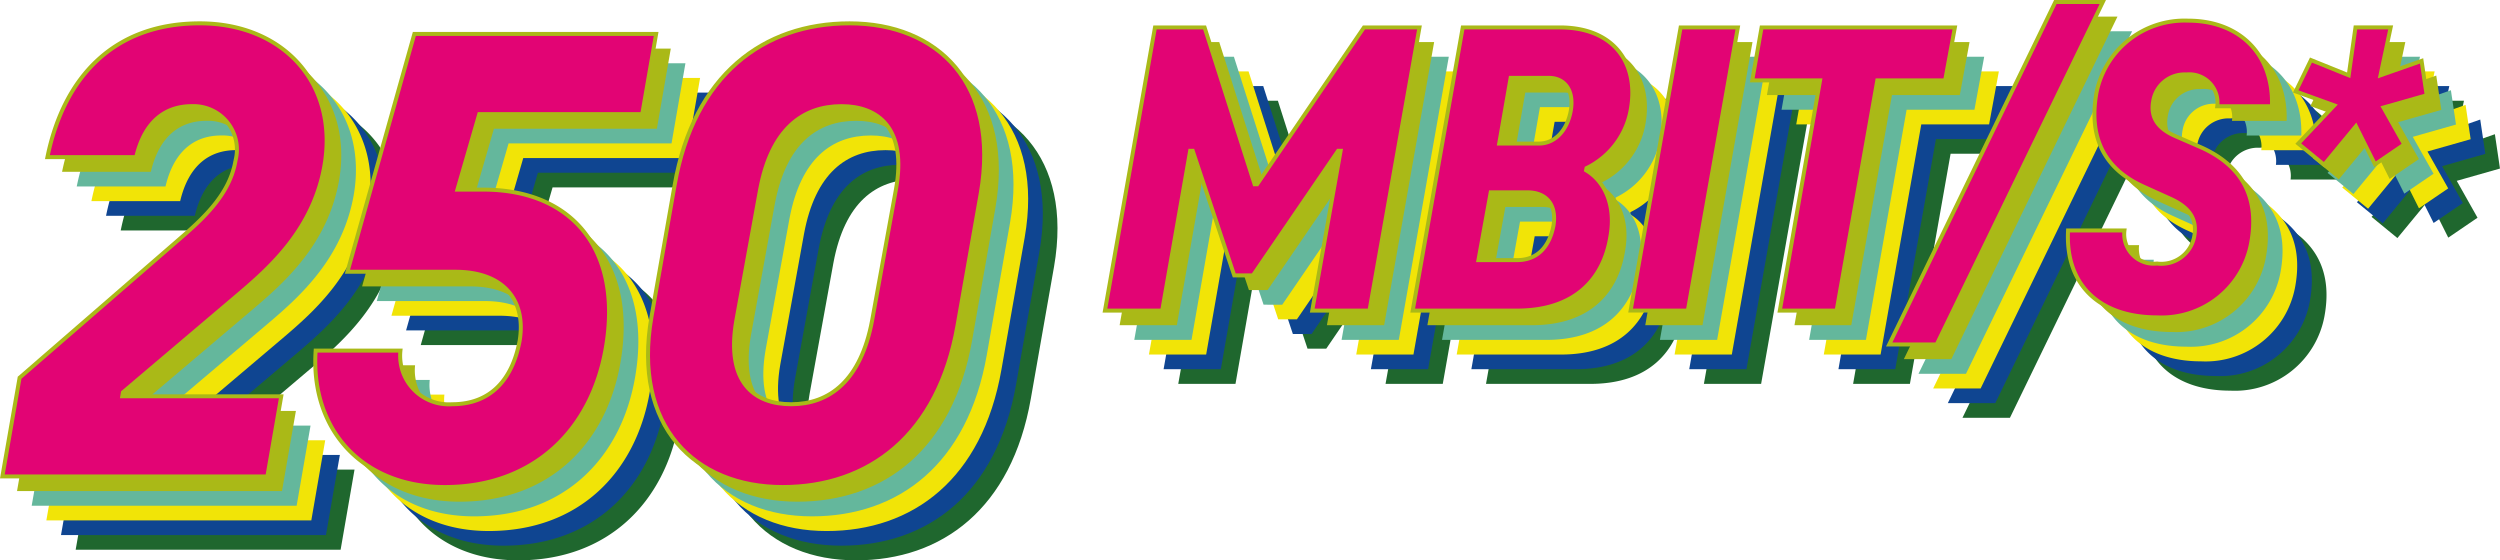<svg xmlns="http://www.w3.org/2000/svg" width="66.575mm" height="14.922mm" viewBox="0 0 188.717 42.299"><defs><style>.cls-1{fill:#1f672e;}.cls-2{fill:#0f4591;}.cls-3{fill:#f1e407;}.cls-4{fill:#64b79c;}.cls-5{fill:#aab917;}.cls-6{fill:#e20474;stroke:#aab918;stroke-miterlimit:10;stroke-width:0.3px;}</style></defs><g id="Ebene_2" data-name="Ebene 2"><g id="Ebene_2-2" data-name="Ebene 2"><path class="cls-1" d="M7.333,39.933l12.451-10.8c1.65-1.45,3.45-3.2,3.85-5.601a3.278,3.278,0,0,0-3.3-4.1c-1.95,0-3.55,1.1-4.2,3.85H9.433c1.25-6.1,5.051-10.101,11.501-10.101,6.351,0,10.5,4.6,9.4,10.801-.85,4.7-4,7.55-6.35,9.55l-8.851,7.5-.05.3h12.001l-1.05,6.05H6.033Z" transform="translate(-0.322 -5.885)"/><path class="cls-1" d="M29.682,37.883h6.4a3.668,3.668,0,0,0,3.9,4.05c2.9,0,4.55-1.85,5.101-4.8.5-3.1-1.25-5.201-4.851-5.201h-8.15l5.05-17.951h18.251l-1.05,6.05H42.033l-1.65,5.7h1.95c6.9,0,10.501,4.75,9.251,11.951-1.05,6.101-5.35,10.501-12.15,10.501C33.132,48.184,29.282,43.784,29.682,37.883Z" transform="translate(-0.322 -5.885)"/><path class="cls-1" d="M55.033,35.333l1.75-9.951c1.45-8.3,6.7-12.201,13.201-12.201,6.65,0,11.351,4.55,9.901,12.851l-1.75,9.95c-1.45,8.301-6.7,12.201-13.201,12.201C58.333,48.184,53.583,43.634,55.033,35.333Zm16.651.3,1.8-9.901c.85-4.65-1.35-6.3-4.101-6.3-2.95,0-5.3,1.75-6.15,6.3l-1.8,9.901c-.8,4.65,1.35,6.3,4.15,6.3C68.483,41.934,70.834,40.133,71.684,35.633Z" transform="translate(-0.322 -5.885)"/><path class="cls-1" d="M113.007,13.488l-3.775,21.375h-4.32l2.144-12.063h-.192l-6.431,9.407H99.024l-3.136-9.407h-.192L93.585,34.862h-4.32L93.041,13.488h3.744l3.776,11.839h.192l8.063-11.839Z" transform="translate(-0.322 -5.885)"/><path class="cls-1" d="M127.408,29.327c-.512,3.072-2.592,5.536-7.04,5.536h-7.872l3.776-21.375H123.6c4.16,0,5.92,2.784,5.376,6.08a6.083,6.083,0,0,1-3.36,4.543l-.032.16C126.992,25.103,127.856,26.927,127.408,29.327Zm-4.288-.864c.256-1.536-.48-2.528-1.984-2.528h-2.752l-.928,5.12h2.912C121.873,31.055,122.8,30.095,123.121,28.463Zm-3.232-11.168-.864,4.96h3.007c1.216,0,2.144-1.024,2.4-2.496.256-1.504-.448-2.464-1.663-2.464Z" transform="translate(-0.322 -5.885)"/><path class="cls-1" d="M132.72,13.488h4.32l-3.776,21.375h-4.32Z" transform="translate(-0.322 -5.885)"/><path class="cls-1" d="M138.832,13.488h14.591l-.736,4h-5.12l-3.072,17.375H140.208l3.04-17.375h-5.12Z" transform="translate(-0.322 -5.885)"/><path class="cls-1" d="M148.464,37.422l12.543-25.855H164.59L152.047,37.422Z" transform="translate(-0.322 -5.885)"/><path class="cls-1" d="M161.967,28.815h4.256a2.233,2.233,0,0,0,2.464,2.496,2.523,2.523,0,0,0,2.816-2.112c.224-1.344-.48-2.176-1.824-2.784l-1.984-.896c-2.656-1.184-4.255-3.36-3.583-7.104a6.782,6.782,0,0,1,6.912-5.439c3.936,0,6.463,2.592,6.335,6.463h-4.128a2.128,2.128,0,0,0-2.336-2.4,2.389,2.389,0,0,0-2.496,1.984c-.256,1.312.416,2.112,1.632,2.656l1.984.864c2.848,1.28,4.448,3.52,3.776,7.2a6.875,6.875,0,0,1-7.104,5.632C164.367,35.374,161.744,32.942,161.967,28.815Z" transform="translate(-0.322 -5.885)"/><path class="cls-1" d="M185.775,19.536l1.568,2.784-2.208,1.504-1.44-2.88-2.4,2.912-1.952-1.6,2.72-2.88-2.912-1.056,1.152-2.368,2.848,1.152.512-3.616h2.656l-.768,3.616,3.103-1.088.384,2.592Z" transform="translate(-0.322 -5.885)"/><path class="cls-2" d="M6.226,38.826l12.451-10.8c1.65-1.45,3.45-3.2,3.85-5.601a3.278,3.278,0,0,0-3.3-4.1c-1.95,0-3.55,1.1-4.2,3.85H8.326c1.25-6.1,5.051-10.101,11.501-10.101,6.351,0,10.5,4.6,9.4,10.801-.85,4.7-4,7.55-6.35,9.55l-8.851,7.5-.05.3H25.977l-1.05,6.05H4.926Z" transform="translate(-0.322 -5.885)"/><path class="cls-2" d="M28.575,36.776h6.4a3.668,3.668,0,0,0,3.9,4.05c2.9,0,4.55-1.85,5.101-4.8.5-3.1-1.25-5.201-4.851-5.201h-8.15l5.05-17.951h18.251l-1.05,6.05H40.926l-1.65,5.7h1.95c6.9,0,10.501,4.75,9.25,11.951-1.05,6.101-5.35,10.501-12.15,10.501C32.025,47.077,28.175,42.677,28.575,36.776Z" transform="translate(-0.322 -5.885)"/><path class="cls-2" d="M53.926,34.226l1.75-9.951c1.45-8.3,6.7-12.201,13.201-12.201,6.65,0,11.351,4.55,9.901,12.851l-1.75,9.95c-1.45,8.301-6.7,12.201-13.201,12.201C57.226,47.077,52.476,42.527,53.926,34.226Zm16.651.3,1.8-9.901c.85-4.65-1.35-6.3-4.101-6.3-2.95,0-5.3,1.75-6.15,6.3l-1.8,9.901c-.8,4.65,1.35,6.3,4.15,6.3C67.376,40.827,69.727,39.026,70.577,34.526Z" transform="translate(-0.322 -5.885)"/><path class="cls-2" d="M111.9,12.381,108.125,33.755h-4.32l2.144-12.063h-.192L99.326,31.1H97.918l-3.136-9.407H94.59L92.478,33.755h-4.32l3.776-21.375h3.744L99.454,24.22h.192l8.063-11.839Z" transform="translate(-0.322 -5.885)"/><path class="cls-2" d="M126.301,28.22c-.512,3.072-2.592,5.536-7.04,5.536H111.39l3.776-21.375h7.327c4.16,0,5.92,2.784,5.376,6.08a6.083,6.083,0,0,1-3.36,4.543l-.032.16C125.885,23.996,126.749,25.82,126.301,28.22Zm-4.288-.864c.256-1.536-.48-2.528-1.984-2.528h-2.752l-.928,5.12h2.912C120.766,29.948,121.693,28.988,122.014,27.356Zm-3.232-11.168-.864,4.96h3.007c1.216,0,2.144-1.024,2.4-2.496.256-1.504-.448-2.464-1.664-2.464Z" transform="translate(-0.322 -5.885)"/><path class="cls-2" d="M131.613,12.381h4.32l-3.776,21.375h-4.32Z" transform="translate(-0.322 -5.885)"/><path class="cls-2" d="M137.725,12.381h14.591l-.736,4h-5.12l-3.072,17.375h-4.288l3.04-17.375h-5.12Z" transform="translate(-0.322 -5.885)"/><path class="cls-2" d="M147.357,36.315,159.9,10.461h3.583L150.94,36.315Z" transform="translate(-0.322 -5.885)"/><path class="cls-2" d="M160.86,27.708h4.256a2.233,2.233,0,0,0,2.464,2.496,2.523,2.523,0,0,0,2.816-2.112c.224-1.344-.48-2.176-1.824-2.784l-1.984-.896c-2.656-1.184-4.255-3.36-3.583-7.104a6.782,6.782,0,0,1,6.912-5.439c3.936,0,6.463,2.592,6.335,6.463h-4.128a2.128,2.128,0,0,0-2.336-2.4,2.389,2.389,0,0,0-2.496,1.984c-.256,1.312.416,2.112,1.632,2.656l1.984.864c2.848,1.28,4.448,3.52,3.776,7.2a6.875,6.875,0,0,1-7.104,5.632C163.26,34.268,160.637,31.835,160.86,27.708Z" transform="translate(-0.322 -5.885)"/><path class="cls-2" d="M184.668,18.429l1.568,2.784-2.208,1.504-1.44-2.88-2.4,2.912-1.952-1.6,2.72-2.88-2.912-1.056,1.152-2.368,2.848,1.152.512-3.616h2.656l-.768,3.616,3.104-1.088.384,2.592Z" transform="translate(-0.322 -5.885)"/><path class="cls-3" d="M5.12,37.72l12.451-10.8c1.65-1.45,3.45-3.2,3.85-5.601a3.278,3.278,0,0,0-3.3-4.1c-1.95,0-3.55,1.1-4.2,3.85H7.22c1.25-6.1,5.051-10.1,11.501-10.1,6.351,0,10.5,4.6,9.4,10.801-.85,4.7-4,7.55-6.35,9.55L12.92,38.82l-.05.3h12.001l-1.05,6.05H3.82Z" transform="translate(-0.322 -5.885)"/><path class="cls-3" d="M27.469,35.67h6.4a3.668,3.668,0,0,0,3.9,4.05c2.9,0,4.55-1.85,5.101-4.8.5-3.1-1.25-5.201-4.851-5.201h-8.15l5.05-17.951H53.17l-1.05,6.05H39.82l-1.65,5.7h1.95c6.9,0,10.501,4.75,9.251,11.951-1.05,6.101-5.35,10.501-12.15,10.501C30.919,45.971,27.069,41.57,27.469,35.67Z" transform="translate(-0.322 -5.885)"/><path class="cls-3" d="M52.819,33.12l1.75-9.951c1.45-8.3,6.7-12.201,13.201-12.201,6.65,0,11.351,4.55,9.901,12.851L75.92,33.77c-1.45,8.301-6.7,12.201-13.201,12.201C56.119,45.971,51.369,41.42,52.819,33.12Zm16.651.3,1.8-9.901c.85-4.65-1.35-6.3-4.101-6.3-2.95,0-5.3,1.75-6.15,6.3L59.22,33.42c-.8,4.65,1.35,6.3,4.15,6.3C66.27,39.72,68.62,37.92,69.47,33.42Z" transform="translate(-0.322 -5.885)"/><path class="cls-3" d="M110.794,11.274,107.019,32.648h-4.32l2.144-12.063h-.192L98.22,29.993H96.811l-3.136-9.407h-.192l-2.112,12.063h-4.32l3.776-21.375h3.744l3.776,11.839H98.54l8.063-11.839Z" transform="translate(-0.322 -5.885)"/><path class="cls-3" d="M125.195,27.113c-.512,3.072-2.592,5.536-7.04,5.536h-7.872L114.06,11.274h7.327c4.16,0,5.92,2.784,5.376,6.08a6.083,6.083,0,0,1-3.36,4.543l-.032.16C124.779,22.889,125.643,24.713,125.195,27.113Zm-4.288-.864c.256-1.536-.48-2.528-1.984-2.528h-2.752l-.928,5.12h2.912C119.66,28.841,120.587,27.881,120.908,26.249Zm-3.232-11.168-.864,4.96h3.007c1.216,0,2.144-1.024,2.4-2.496.256-1.504-.448-2.464-1.663-2.464Z" transform="translate(-0.322 -5.885)"/><path class="cls-3" d="M130.507,11.274h4.32l-3.776,21.375h-4.32Z" transform="translate(-0.322 -5.885)"/><path class="cls-3" d="M136.619,11.274H151.21l-.736,4h-5.12l-3.072,17.375h-4.288l3.04-17.375h-5.12Z" transform="translate(-0.322 -5.885)"/><path class="cls-3" d="M146.251,35.209,158.794,9.354h3.583L149.834,35.209Z" transform="translate(-0.322 -5.885)"/><path class="cls-3" d="M159.754,26.601H164.01a2.233,2.233,0,0,0,2.464,2.496,2.523,2.523,0,0,0,2.816-2.112c.224-1.344-.48-2.176-1.824-2.784l-1.984-.896c-2.656-1.184-4.255-3.36-3.583-7.104a6.782,6.782,0,0,1,6.912-5.439c3.936,0,6.463,2.592,6.335,6.463h-4.128a2.128,2.128,0,0,0-2.336-2.4A2.389,2.389,0,0,0,166.186,16.81c-.256,1.312.416,2.112,1.632,2.656l1.984.864c2.848,1.28,4.448,3.52,3.776,7.2a6.875,6.875,0,0,1-7.104,5.632C162.154,33.161,159.531,30.729,159.754,26.601Z" transform="translate(-0.322 -5.885)"/><path class="cls-3" d="M183.562,17.322l1.568,2.784-2.208,1.504-1.44-2.88-2.4,2.912-1.952-1.6,2.72-2.88-2.912-1.056,1.152-2.368L180.938,14.89l.512-3.616h2.656l-.768,3.616,3.103-1.088.384,2.592Z" transform="translate(-0.322 -5.885)"/><path class="cls-4" d="M4.013,36.613l12.451-10.8c1.65-1.45,3.45-3.2,3.85-5.601a3.278,3.278,0,0,0-3.3-4.1c-1.95,0-3.55,1.1-4.2,3.85H6.113c1.25-6.1,5.051-10.101,11.501-10.101,6.351,0,10.5,4.6,9.4,10.801-.85,4.7-4,7.55-6.35,9.55l-8.851,7.5-.05.3h12.001l-1.05,6.05H2.713Z" transform="translate(-0.322 -5.885)"/><path class="cls-4" d="M26.362,34.563h6.4a3.668,3.668,0,0,0,3.9,4.05c2.9,0,4.55-1.85,5.101-4.8.5-3.1-1.25-5.201-4.851-5.201h-8.15l5.05-17.951h18.251l-1.05,6.05H38.713l-1.65,5.7h1.95c6.9,0,10.501,4.75,9.25,11.951-1.05,6.101-5.35,10.501-12.15,10.501C29.812,44.864,25.962,40.463,26.362,34.563Z" transform="translate(-0.322 -5.885)"/><path class="cls-4" d="M51.712,32.013l1.75-9.951c1.45-8.3,6.7-12.201,13.201-12.201,6.65,0,11.351,4.55,9.901,12.851l-1.75,9.95c-1.45,8.301-6.7,12.201-13.201,12.201C55.012,44.864,50.262,40.313,51.712,32.013Zm16.651.3,1.8-9.901c.85-4.65-1.35-6.3-4.101-6.3-2.95,0-5.3,1.75-6.15,6.3l-1.8,9.901c-.8,4.65,1.35,6.3,4.15,6.3C65.163,38.613,67.513,36.813,68.363,32.313Z" transform="translate(-0.322 -5.885)"/><path class="cls-4" d="M109.688,10.167l-3.775,21.375h-4.32l2.144-12.063h-.192l-6.431,9.407H95.705l-3.136-9.407H92.377l-2.112,12.063h-4.32L89.721,10.167h3.744l3.776,11.839h.192l8.063-11.839Z" transform="translate(-0.322 -5.885)"/><path class="cls-4" d="M124.088,26.006c-.512,3.072-2.592,5.536-7.04,5.536h-7.872l3.776-21.375H120.28c4.16,0,5.92,2.784,5.376,6.08a6.083,6.083,0,0,1-3.36,4.543l-.032.16C123.672,21.782,124.536,23.606,124.088,26.006Zm-4.288-.864c.256-1.536-.48-2.528-1.984-2.528h-2.752l-.928,5.12h2.912C118.553,27.734,119.481,26.774,119.801,25.142Zm-3.232-11.168-.864,4.96h3.007c1.216,0,2.144-1.024,2.4-2.496.256-1.504-.448-2.464-1.664-2.464Z" transform="translate(-0.322 -5.885)"/><path class="cls-4" d="M129.4,10.167h4.32l-3.776,21.375h-4.32Z" transform="translate(-0.322 -5.885)"/><path class="cls-4" d="M135.512,10.167H150.103l-.736,4h-5.12l-3.072,17.375h-4.288l3.039-17.375h-5.12Z" transform="translate(-0.322 -5.885)"/><path class="cls-4" d="M145.144,34.102,157.687,8.247h3.583l-12.543,25.855Z" transform="translate(-0.322 -5.885)"/><path class="cls-4" d="M158.648,25.494h4.256a2.233,2.233,0,0,0,2.464,2.496,2.523,2.523,0,0,0,2.816-2.112c.224-1.344-.48-2.176-1.824-2.784l-1.984-.896c-2.656-1.184-4.255-3.36-3.583-7.104a6.782,6.782,0,0,1,6.912-5.439c3.936,0,6.463,2.592,6.335,6.463h-4.128a2.128,2.128,0,0,0-2.336-2.4,2.389,2.389,0,0,0-2.496,1.984c-.256,1.312.416,2.112,1.632,2.656l1.984.864c2.848,1.28,4.448,3.52,3.776,7.2a6.875,6.875,0,0,1-7.104,5.632C161.047,32.054,158.424,29.622,158.648,25.494Z" transform="translate(-0.322 -5.885)"/><path class="cls-4" d="M182.455,16.215l1.568,2.784-2.208,1.504-1.44-2.88-2.4,2.912-1.952-1.6,2.72-2.88-2.912-1.056,1.152-2.368,2.848,1.152.512-3.616h2.656l-.768,3.616,3.103-1.088.384,2.592Z" transform="translate(-0.322 -5.885)"/><path class="cls-5" d="M2.906,35.506l12.451-10.8c1.65-1.45,3.45-3.2,3.85-5.601a3.278,3.278,0,0,0-3.3-4.1c-1.95,0-3.55,1.1-4.2,3.85H5.006c1.25-6.1,5.051-10.101,11.501-10.101,6.351,0,10.5,4.6,9.4,10.801-.85,4.7-4,7.55-6.35,9.55L10.707,36.606l-.05.3h12.001l-1.05,6.05H1.606Z" transform="translate(-0.322 -5.885)"/><path class="cls-5" d="M25.255,33.456h6.4a3.668,3.668,0,0,0,3.9,4.05c2.9,0,4.55-1.85,5.101-4.8.5-3.1-1.25-5.201-4.851-5.201h-8.15l5.05-17.951H50.957l-1.05,6.05H37.606l-1.65,5.7h1.95c6.9,0,10.501,4.75,9.251,11.951-1.05,6.101-5.35,10.501-12.15,10.501C28.706,43.757,24.855,39.356,25.255,33.456Z" transform="translate(-0.322 -5.885)"/><path class="cls-5" d="M50.606,30.906l1.75-9.951c1.45-8.3,6.7-12.201,13.201-12.201,6.65,0,11.351,4.55,9.901,12.851l-1.75,9.95c-1.45,8.301-6.7,12.201-13.201,12.201C53.906,43.757,49.156,39.206,50.606,30.906Zm16.651.3,1.8-9.901c.85-4.65-1.35-6.3-4.101-6.3-2.95,0-5.3,1.75-6.15,6.3l-1.8,9.901c-.8,4.65,1.35,6.3,4.15,6.3C64.057,37.506,66.407,35.706,67.257,31.206Z" transform="translate(-0.322 -5.885)"/><path class="cls-5" d="M108.581,9.06l-3.775,21.375h-4.32l2.144-12.063h-.192l-6.431,9.407H94.598l-3.136-9.407h-.192l-2.112,12.063h-4.32L88.615,9.06h3.744L96.134,20.9h.192L104.39,9.06Z" transform="translate(-0.322 -5.885)"/><path class="cls-5" d="M122.982,24.899c-.512,3.072-2.592,5.536-7.04,5.536h-7.872l3.776-21.375h7.327c4.16,0,5.92,2.784,5.376,6.08a6.083,6.083,0,0,1-3.36,4.543l-.032.16C122.566,20.676,123.43,22.5,122.982,24.899Zm-4.288-.864c.256-1.536-.48-2.528-1.984-2.528h-2.752l-.928,5.12h2.912C117.446,26.627,118.374,25.668,118.694,24.036Zm-3.232-11.167-.864,4.96h3.007c1.216,0,2.144-1.024,2.4-2.496.256-1.504-.448-2.464-1.664-2.464Z" transform="translate(-0.322 -5.885)"/><path class="cls-5" d="M128.294,9.06h4.32l-3.776,21.375h-4.32Z" transform="translate(-0.322 -5.885)"/><path class="cls-5" d="M134.406,9.06h14.591l-.736,4h-5.12l-3.072,17.375h-4.288l3.04-17.375h-5.12Z" transform="translate(-0.322 -5.885)"/><path class="cls-5" d="M144.038,32.995l12.543-25.855h3.583l-12.543,25.855Z" transform="translate(-0.322 -5.885)"/><path class="cls-5" d="M157.541,24.388h4.256a2.233,2.233,0,0,0,2.464,2.496,2.523,2.523,0,0,0,2.816-2.112c.224-1.344-.48-2.176-1.824-2.784l-1.984-.896c-2.656-1.184-4.255-3.36-3.583-7.104a6.782,6.782,0,0,1,6.912-5.44c3.936,0,6.463,2.592,6.335,6.463h-4.128a2.128,2.128,0,0,0-2.336-2.4,2.389,2.389,0,0,0-2.496,1.984c-.256,1.312.416,2.112,1.632,2.656l1.984.864c2.848,1.28,4.448,3.52,3.776,7.2a6.875,6.875,0,0,1-7.104,5.632C159.941,30.947,157.317,28.515,157.541,24.388Z" transform="translate(-0.322 -5.885)"/><path class="cls-5" d="M181.349,15.108l1.568,2.784-2.208,1.504-1.44-2.88-2.4,2.912-1.952-1.6,2.72-2.88-2.912-1.056,1.152-2.368,2.848,1.152.512-3.616h2.656l-.768,3.616,3.103-1.088.384,2.592Z" transform="translate(-0.322 -5.885)"/><path class="cls-6" d="M1.8,34.399l12.451-10.8c1.65-1.45,3.45-3.2,3.85-5.601a3.278,3.278,0,0,0-3.3-4.1c-1.95,0-3.55,1.1-4.2,3.85H3.9c1.25-6.1,5.051-10.101,11.501-10.101,6.351,0,10.5,4.6,9.4,10.801-.85,4.7-4,7.55-6.35,9.55L9.601,35.5l-.05.3h12.001l-1.05,6.05H.5Z" transform="translate(-0.322 -5.885)"/><path class="cls-6" d="M24.149,32.35h6.4a3.668,3.668,0,0,0,3.9,4.05c2.9,0,4.55-1.85,5.101-4.8.5-3.1-1.25-5.201-4.851-5.201h-8.15L31.6,8.448h18.251l-1.05,6.05H36.5l-1.65,5.7H36.8c6.9,0,10.501,4.75,9.251,11.951C45.001,38.25,40.7,42.65,33.9,42.65,27.599,42.65,23.749,38.25,24.149,32.35Z" transform="translate(-0.322 -5.885)"/><path class="cls-6" d="M49.5,29.799l1.75-9.951c1.45-8.3,6.7-12.201,13.201-12.201,6.65,0,11.351,4.55,9.901,12.851l-1.75,9.95C71.151,38.75,65.9,42.65,59.4,42.65,52.799,42.65,48.049,38.1,49.5,29.799Zm16.651.3,1.8-9.901c.85-4.65-1.35-6.3-4.101-6.3-2.95,0-5.3,1.75-6.15,6.3L55.9,30.1c-.8,4.65,1.35,6.3,4.15,6.3C62.95,36.4,65.3,34.6,66.15,30.1Z" transform="translate(-0.322 -5.885)"/><path class="cls-6" d="M107.474,7.955l-3.775,21.375h-4.32l2.144-12.063h-.192l-6.431,9.407H93.491l-3.136-9.407h-.192l-2.112,12.063h-4.32L87.508,7.955h3.744l3.776,11.839h.192l8.063-11.839Z" transform="translate(-0.322 -5.885)"/><path class="cls-6" d="M121.875,23.794c-.512,3.072-2.592,5.536-7.04,5.536h-7.872L110.74,7.955h7.327c4.16,0,5.92,2.784,5.376,6.08a6.083,6.083,0,0,1-3.36,4.543l-.032.16C121.459,19.57,122.323,21.394,121.875,23.794Zm-4.288-.864c.256-1.536-.48-2.528-1.984-2.528h-2.752l-.928,5.12h2.912C116.339,25.521,117.267,24.561,117.587,22.93Zm-3.232-11.168-.864,4.96h3.007c1.216,0,2.144-1.024,2.4-2.496.256-1.504-.448-2.464-1.663-2.464Z" transform="translate(-0.322 -5.885)"/><path class="cls-6" d="M127.187,7.955h4.32L127.731,29.329h-4.32Z" transform="translate(-0.322 -5.885)"/><path class="cls-6" d="M133.299,7.955H147.89l-.736,4h-5.12l-3.072,17.375h-4.288l3.04-17.375h-5.12Z" transform="translate(-0.322 -5.885)"/><path class="cls-6" d="M142.931,31.889,155.474,6.035h3.583L146.514,31.889Z" transform="translate(-0.322 -5.885)"/><path class="cls-6" d="M156.434,23.282H160.69a2.233,2.233,0,0,0,2.464,2.496,2.523,2.523,0,0,0,2.816-2.112c.224-1.344-.48-2.176-1.824-2.784l-1.984-.896c-2.656-1.184-4.255-3.36-3.583-7.104A6.782,6.782,0,0,1,165.49,7.443c3.936,0,6.463,2.592,6.335,6.463h-4.128a2.128,2.128,0,0,0-2.336-2.4,2.39,2.39,0,0,0-2.496,1.984c-.256,1.312.416,2.112,1.632,2.656l1.984.864c2.848,1.28,4.448,3.52,3.776,7.2a6.875,6.875,0,0,1-7.104,5.632C158.834,29.841,156.21,27.409,156.434,23.282Z" transform="translate(-0.322 -5.885)"/><path class="cls-6" d="M180.242,14.002l1.568,2.784-2.208,1.504-1.44-2.88-2.4,2.912-1.952-1.6,2.72-2.88-2.912-1.056,1.152-2.368,2.848,1.152.512-3.616h2.656l-.768,3.616,3.103-1.088.384,2.592Z" transform="translate(-0.322 -5.885)"/></g></g></svg>